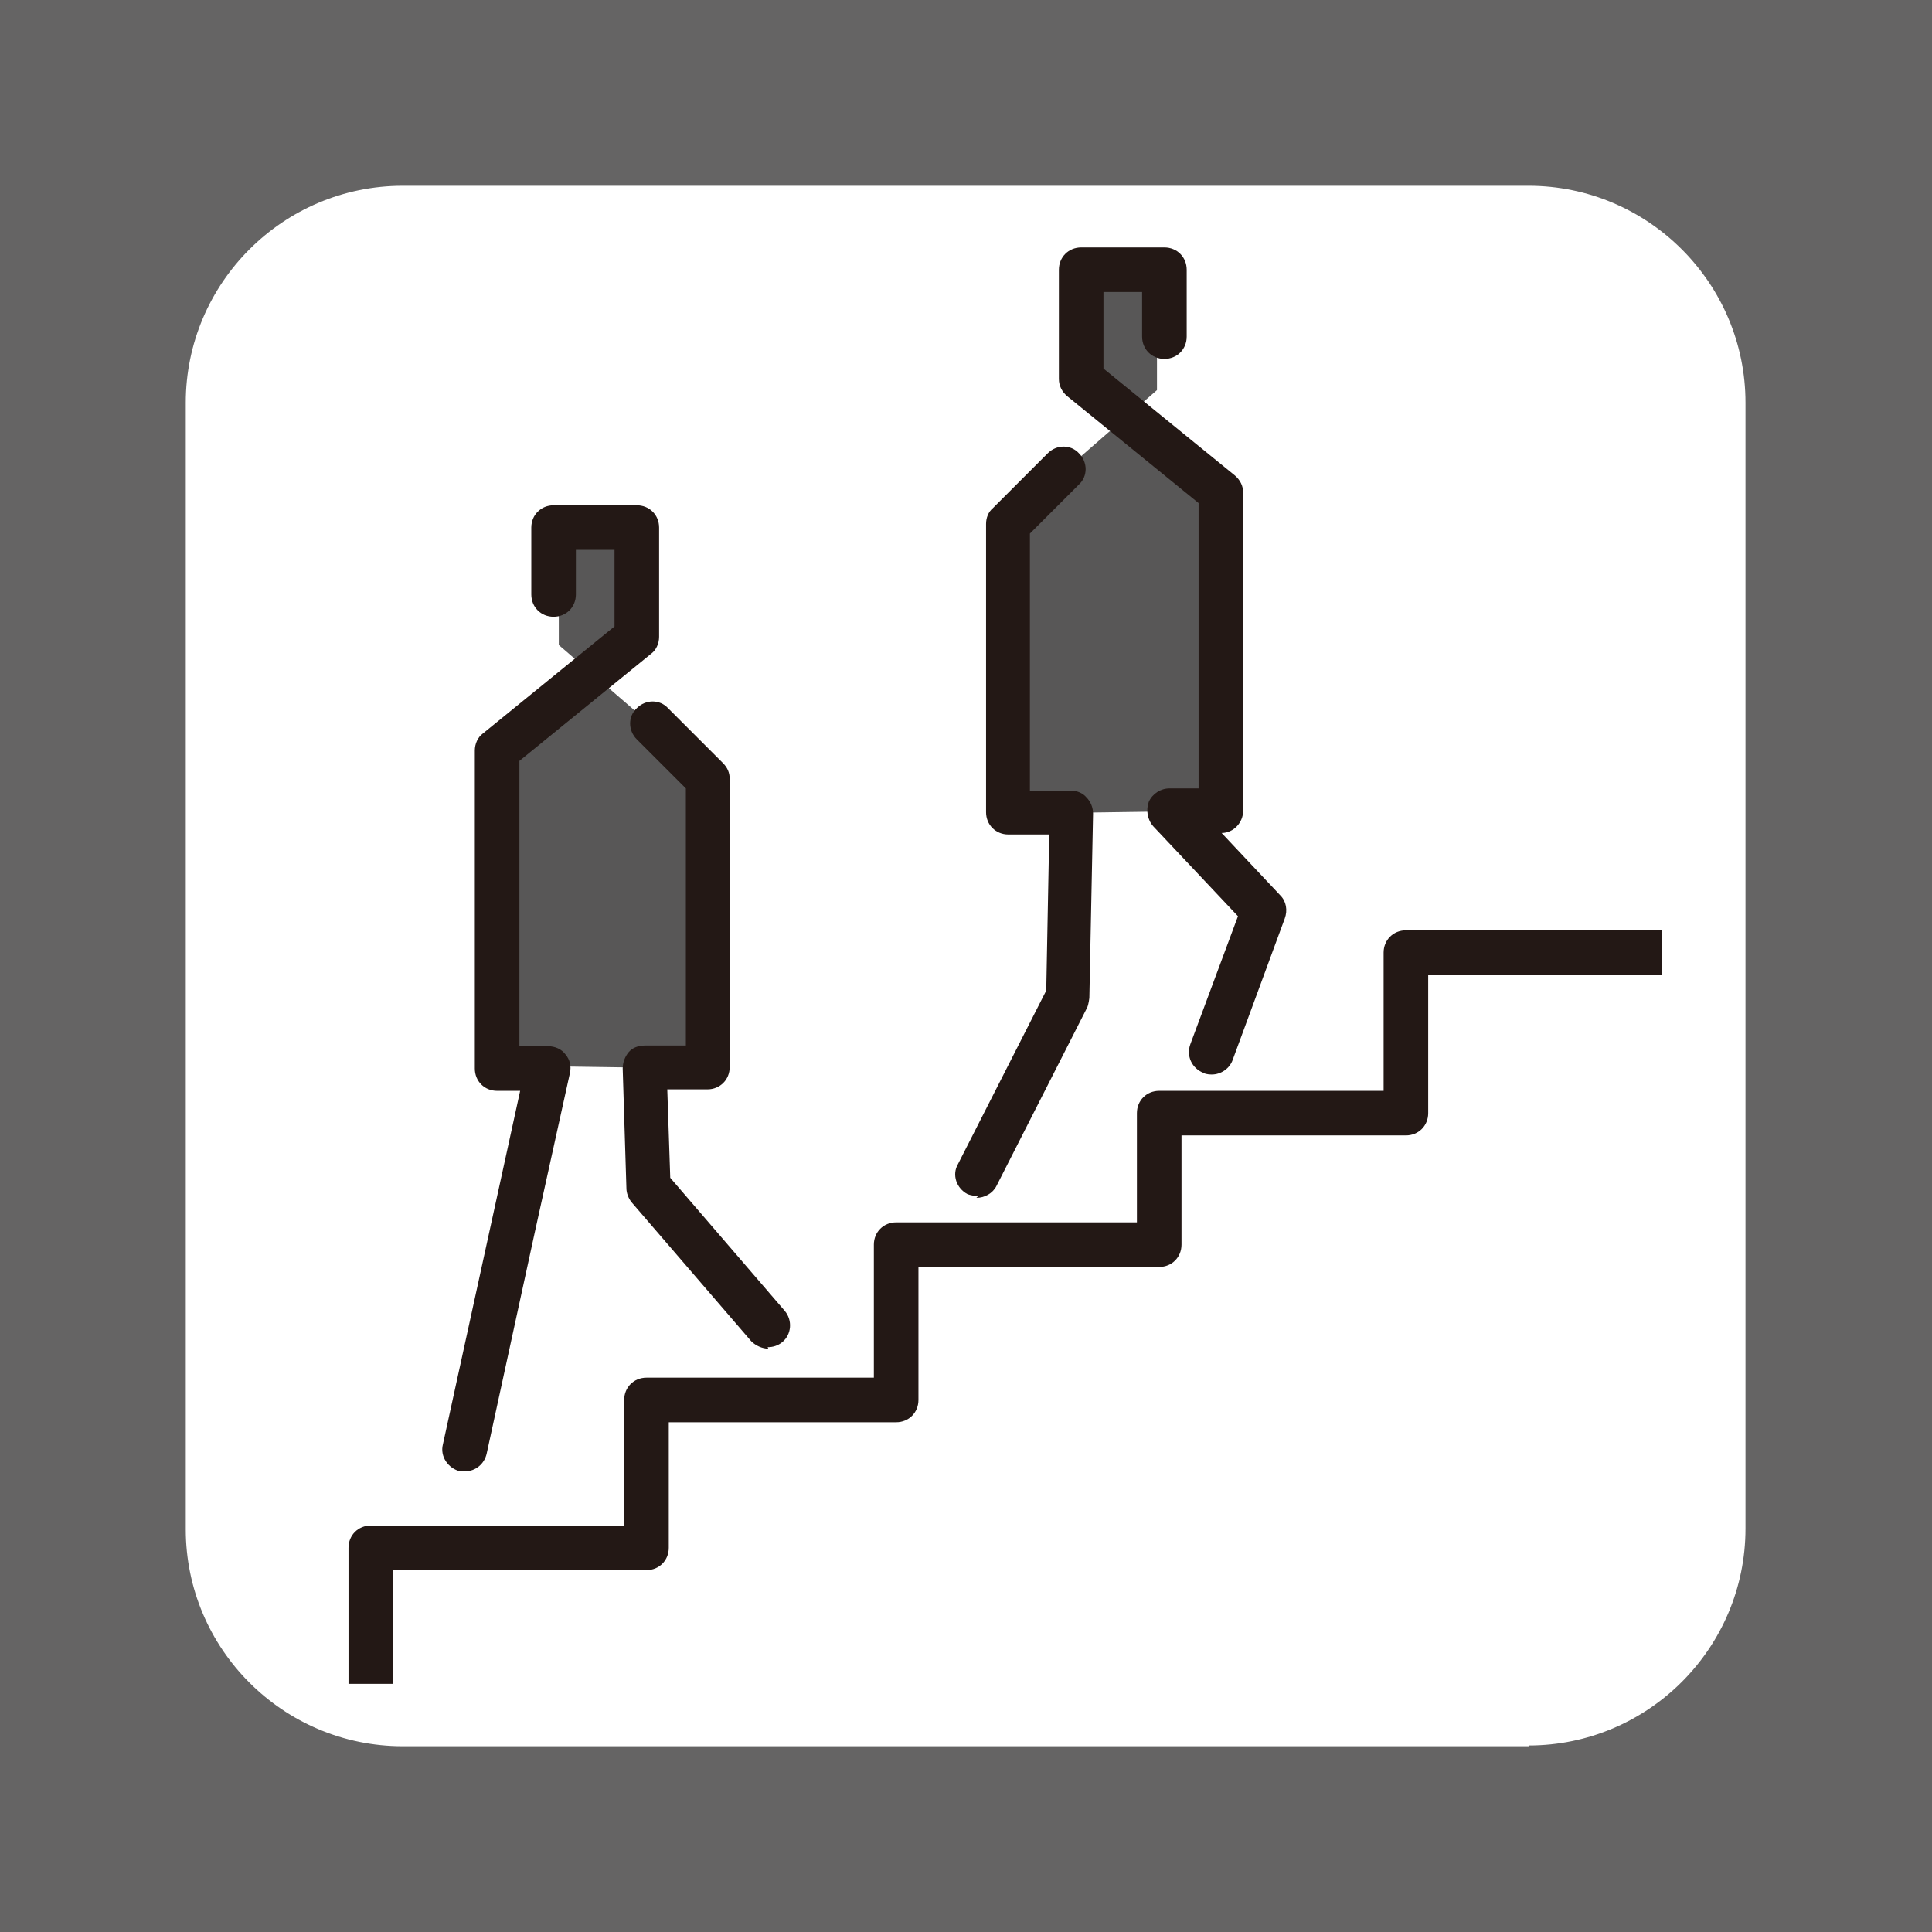 <svg xmlns="http://www.w3.org/2000/svg" viewBox="0 0 26 26">
  <defs>
    <style>
      .cls-1 {
        fill: #231815;
      }

      .cls-2 {
        fill: #fff;
      }

      .cls-3 {
        fill: #656464;
      }

      .cls-4 {
        fill: #585757;
      }
    </style>
  </defs>
  <rect class="cls-3" width="26" height="26"/>
  <path class="cls-2" d="M20.58,23.5H5.42c-1.61,0-2.92-1.31-2.92-2.92V5.42c0-1.61,1.31-2.92,2.92-2.92h15.15c1.61,0,2.92,1.31,2.92,2.92v15.15c0,1.61-1.31,2.92-2.92,2.92Z"/>
    <polyline class="cls-4" points="14.41 6.26 13.63 7.03 13.63 10.95 16.36 10.91 16.36 6.85 14.4 5.26 14.4 3.73 15.57 3.73 15.57 5.25"/>
    <polyline class="cls-4" points="8.69 9.69 9.46 10.46 9.46 14.38 6.73 14.34 6.73 10.28 8.69 8.69 8.69 7.16 7.52 7.16 7.52 8.68"/>
      <path class="cls-1" d="M6.25,19.8s-.04,0-.06,0c-.16-.04-.27-.2-.23-.36l1.04-4.76h-.31c-.17,0-.3-.13-.3-.3v-4.28c0-.09.04-.18.11-.23l1.77-1.44v-1.03h-.52v.6c0,.17-.13.3-.3.3s-.3-.13-.3-.3v-.9c0-.17.13-.3.3-.3h1.12c.17,0,.3.13.3.3v1.47c0,.09-.04.18-.11.23l-1.77,1.44v3.84h.39c.09,0,.18.04.23.11.06.07.08.16.06.25l-.47,2.13-.65,2.99c-.03.14-.15.24-.29.24Z"/>
      <path class="cls-1" d="M10.34,18.15c-.08,0-.17-.04-.23-.1l-1.61-1.87c-.04-.05-.07-.12-.07-.19l-.05-1.61c0-.08.03-.16.08-.22s.13-.09.22-.09h.55v-3.46l-.66-.66c-.12-.12-.12-.31,0-.42.12-.12.31-.12.42,0l.74.74c.06.06.09.13.09.21v3.88c0,.17-.13.3-.3.3h-.54l.04,1.19,1.54,1.79c.11.13.09.32-.03.42-.06.05-.13.07-.2.07Z"/>
      <path class="cls-1" d="M16.3,14.46s-.07,0-.1-.02c-.16-.06-.24-.23-.18-.39l.64-1.72-1.14-1.21c-.08-.09-.1-.22-.06-.33.05-.11.16-.18.28-.18h.39v-3.84l-1.77-1.44c-.07-.06-.11-.14-.11-.23v-1.47c0-.17.13-.3.3-.3h1.12c.17,0,.3.13.3.3v.9c0,.17-.13.3-.3.3s-.3-.13-.3-.3v-.6h-.52v1.03l1.77,1.44c.07.06.11.14.11.23v4.28c0,.16-.13.3-.29.3l.79.84c.08.08.1.2.06.31l-.7,1.9c-.04.12-.16.2-.28.2Z"/>
      <path class="cls-1" d="M13.16,16.1s-.09-.01-.14-.03c-.15-.08-.21-.26-.13-.4l1.19-2.34.04-2.1h-.55c-.17,0-.3-.13-.3-.3v-3.88c0-.08.03-.16.09-.21l.74-.74c.12-.12.31-.12.42,0,.12.12.12.31,0,.42l-.66.66v3.46h.55c.08,0,.16.03.21.09.06.06.09.14.09.22l-.05,2.48s-.01.09-.03.13l-1.22,2.4c-.05.1-.16.16-.27.16Z"/>
    <path class="cls-1" d="M5.29,22.66h-.6v-1.83c0-.17.13-.3.3-.3h3.41v-1.69c0-.17.13-.3.3-.3h3.06v-1.79c0-.17.13-.3.3-.3h3.24v-1.47c0-.17.13-.3.3-.3h3.02v-1.86c0-.17.13-.3.3-.3h3.45v.6h-3.15v1.86c0,.17-.13.3-.3.3h-3.02v1.47c0,.17-.13.3-.3.3h-3.24v1.79c0,.17-.13.3-.3.3h-3.06v1.69c0,.17-.13.3-.3.3h-3.41v1.53Z"/>
</svg>
